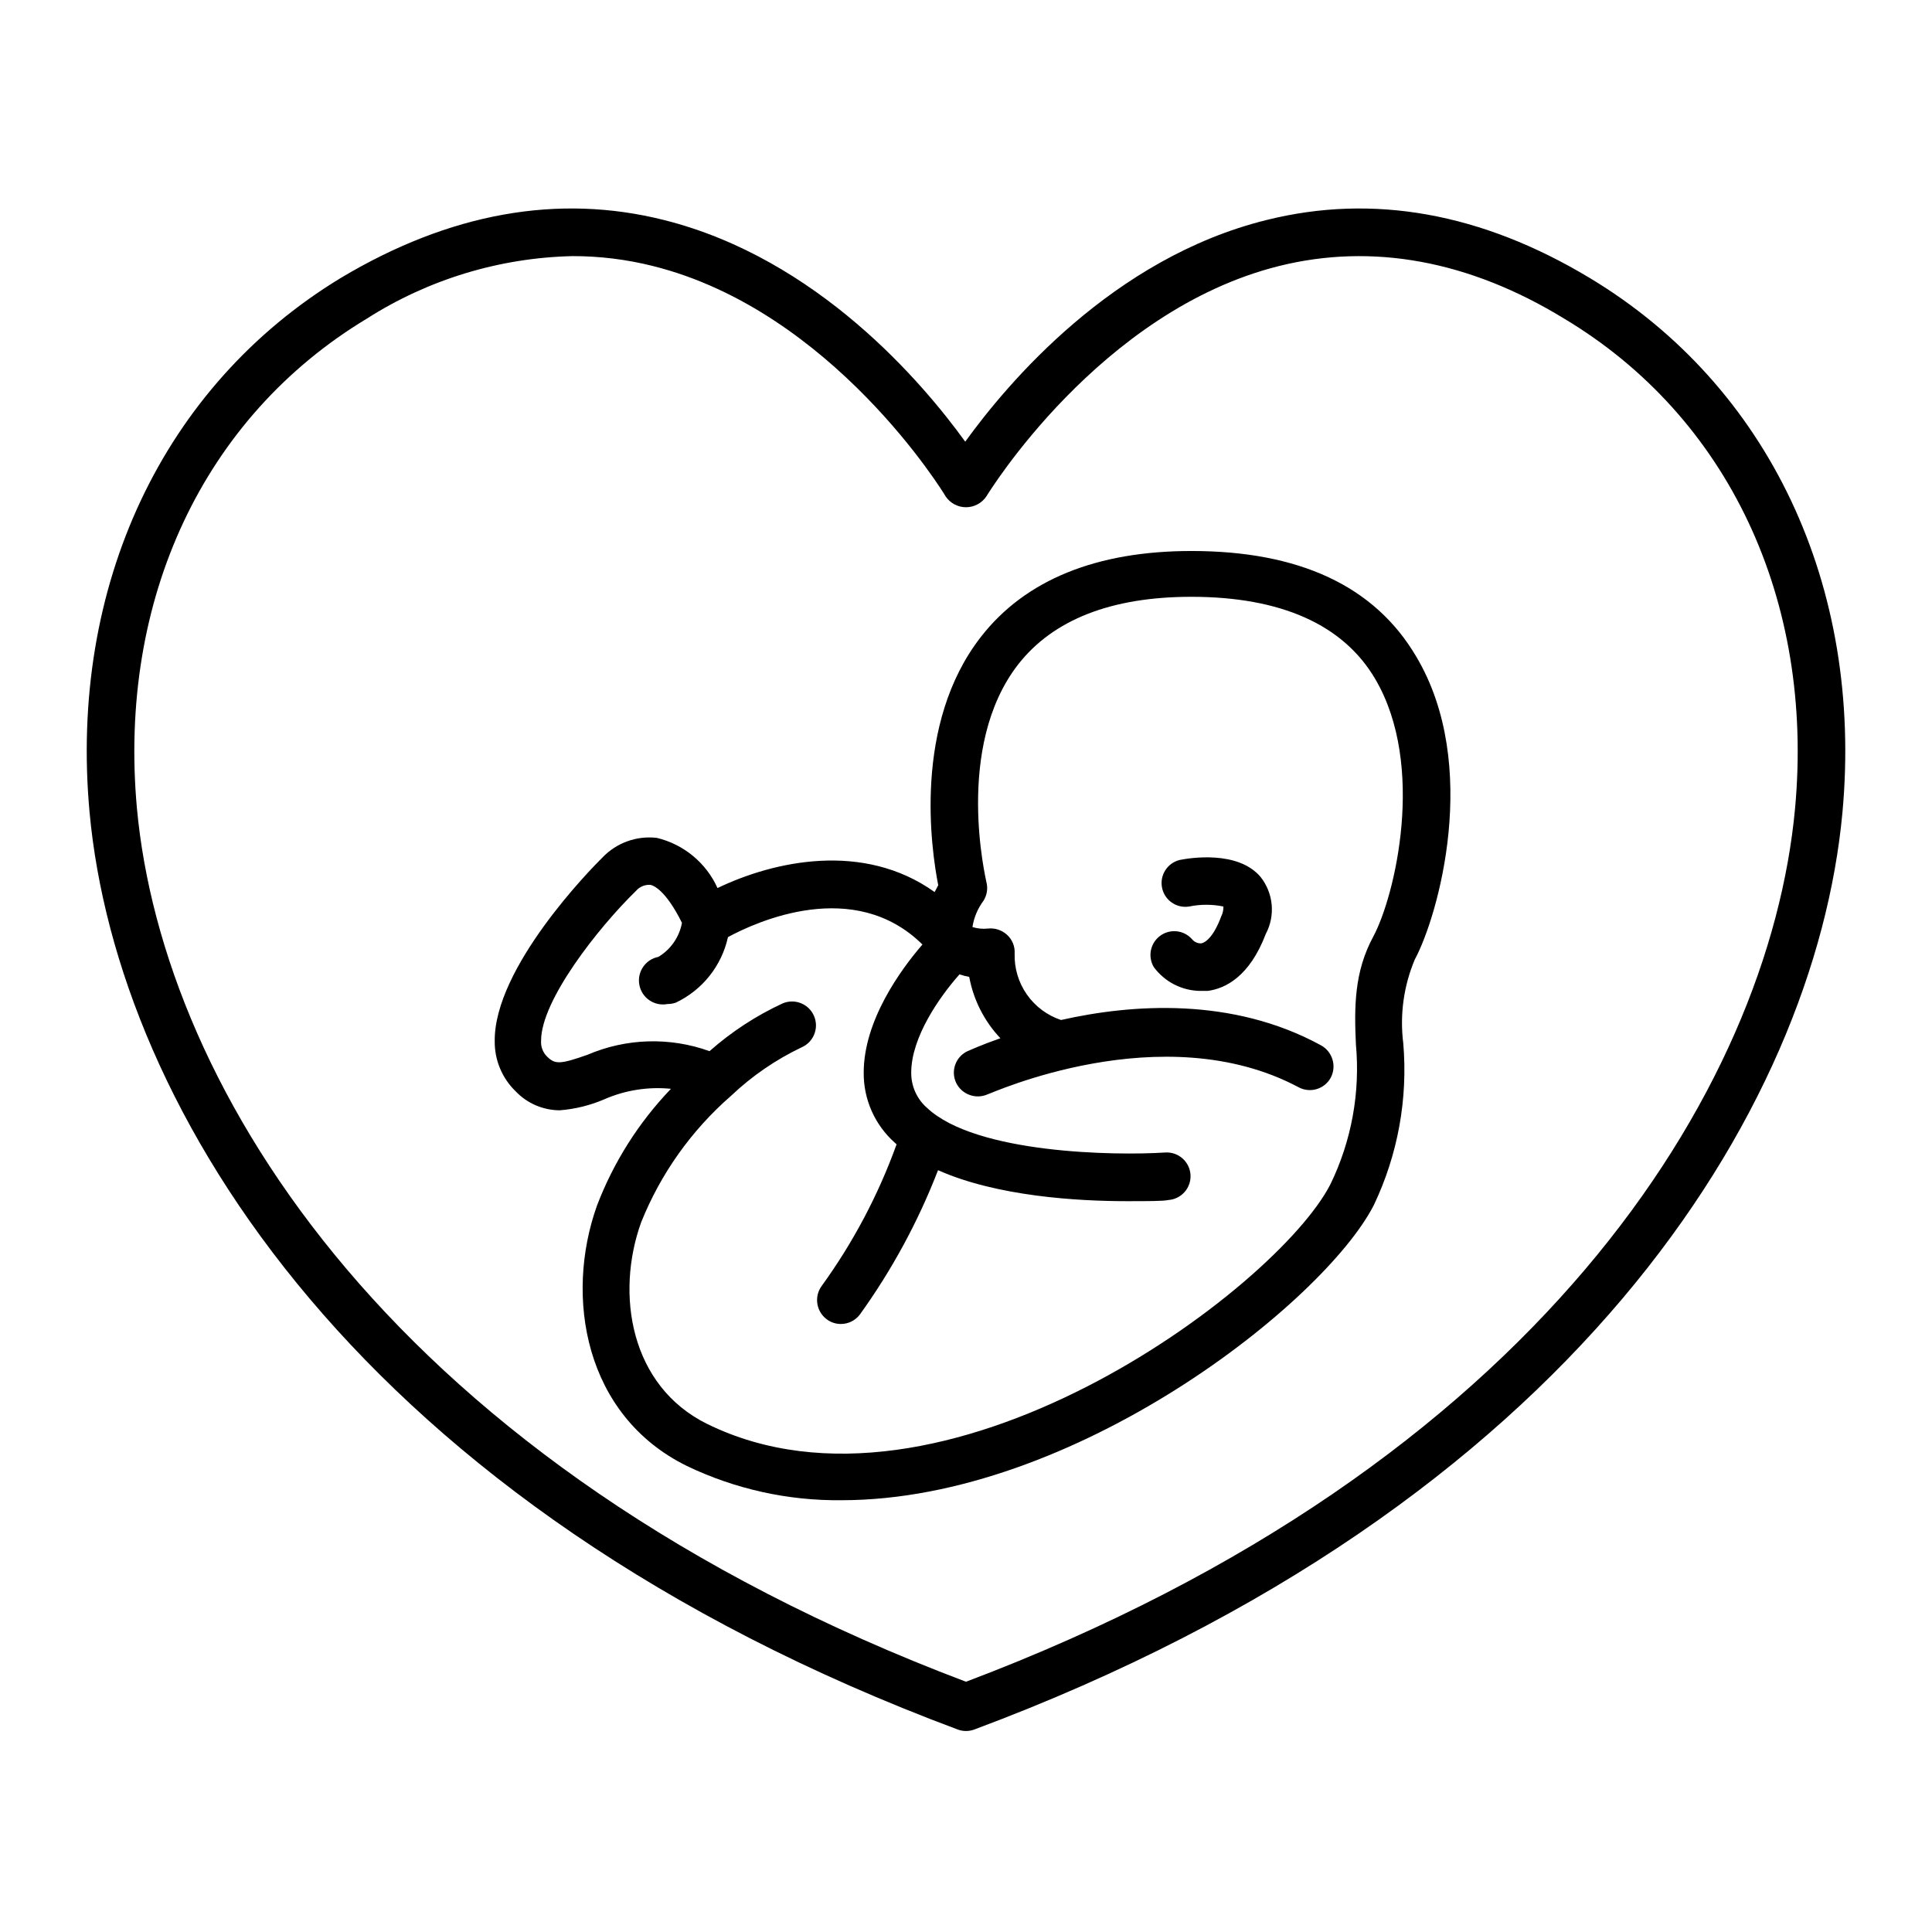 <?xml version="1.0" encoding="UTF-8"?>
<!-- Uploaded to: SVG Repo, www.svgrepo.com, Generator: SVG Repo Mixer Tools -->
<svg fill="#000000" width="800px" height="800px" version="1.1" viewBox="144 144 512 512" xmlns="http://www.w3.org/2000/svg">
 <g>
  <path d="m565.3 217.67c-28.617-17.23-57.383-22.418-85.648-15.367-40.809 10.078-68.668 43.277-79.855 58.746-11.184-15.469-39.047-48.516-79.855-58.746-28.062-7.055-56.828-1.863-85.648 15.367-47.051 28.566-72.09 81.57-66.547 141.72 7.305 78.645 71.543 183.79 230.04 242.94 1.43 0.539 3.004 0.539 4.434 0 158.5-59.148 222.73-164.29 230.04-242.94 5.543-60.152-19.496-113.16-66.957-141.72zm54.41 140.56c-6.898 74.465-68.262 174.22-219.71 231.45-151.45-57.234-212.81-156.99-219.71-231.45-5.039-55.418 17.684-103.73 60.91-129.78 16.328-10.418 35.199-16.148 54.562-16.578 7.168-0.004 14.309 0.875 21.258 2.621 47.66 11.891 77.285 60.457 77.586 61.062h0.004c1.207 1.793 3.227 2.867 5.391 2.867 2.16 0 4.18-1.074 5.391-2.867 0.301-0.453 29.926-49.172 77.586-61.062 24.688-6.144 50.383-1.461 75.57 13.957 43.48 26.047 66.25 74.512 61.164 129.78z"/>
  <path d="m459.75 290.02c-25.191 0-44.031 7.656-55.773 22.723-18.086 23.176-13.199 56.324-11.336 65.848l-0.957 1.812c-18.895-13.504-42.672-8.211-57.535-1.059l0.004 0.004c-3.019-6.68-8.949-11.586-16.074-13.301-5.398-0.633-10.781 1.328-14.508 5.289-2.973 2.922-28.668 29.121-28.465 48.566-0.059 5.008 1.945 9.816 5.539 13.301 3.047 3.203 7.269 5.019 11.691 5.039 4.117-0.324 8.152-1.328 11.938-2.973 5.519-2.387 11.555-3.324 17.535-2.723-8.535 8.902-15.199 19.418-19.598 30.934-8.664 24.234-3.273 55.723 23.832 69.023h-0.004c12.777 6.125 26.793 9.227 40.961 9.07 61.867 0 127.87-52.445 141.07-78.191 6.371-13.359 9.066-28.18 7.809-42.926-0.949-7.547 0.113-15.211 3.074-22.219 6.144-11.387 17.531-51.438 0.352-80.258-11.035-18.738-31.086-27.961-59.551-27.961zm48.164 102.22c-5.039 9.32-5.039 18.641-4.586 28.516 1.176 12.746-1.156 25.57-6.75 37.082-14.207 27.809-102.93 94.062-165.15 63.531-20.453-10.078-24.336-34.461-17.531-53.402v-0.004c5.172-12.914 13.34-24.414 23.828-33.551 5.519-5.238 11.824-9.574 18.691-12.848 3.215-1.391 4.691-5.125 3.301-8.34-1.391-3.211-5.125-4.691-8.336-3.301-7.031 3.258-13.547 7.516-19.348 12.648-10.512-3.793-22.074-3.453-32.344 0.957-7.152 2.519-8.566 2.57-10.629 0.555h-0.004c-1.18-1.121-1.789-2.715-1.66-4.336 0-10.629 15.113-29.875 25.191-39.699h-0.004c0.906-1.02 2.215-1.594 3.578-1.562 0.957 0 4.332 1.512 8.566 10.078-0.695 3.762-2.969 7.047-6.25 9.02-3.449 0.664-5.703 4.004-5.035 7.453 0.668 3.453 4.004 5.707 7.457 5.039 0.734 0.004 1.465-0.117 2.164-0.352 7.062-3.332 12.18-9.754 13.855-17.383 7.559-4.082 33.402-15.922 51.539 1.965-5.793 6.699-15.566 20.152-15.566 33.957-0.059 7.074 2.934 13.828 8.211 18.539l0.504 0.453c-4.828 13.379-11.508 26.016-19.852 37.535-2.047 2.805-1.461 6.731 1.312 8.816 1.086 0.824 2.414 1.27 3.777 1.262 1.98 0 3.848-0.934 5.039-2.519 8.504-11.812 15.461-24.664 20.707-38.238 15.617 6.953 36.98 8.211 50.027 8.211 5.594 0 9.621 0 10.984-0.301v-0.004c3.477-0.223 6.117-3.223 5.894-6.699-0.223-3.477-3.223-6.117-6.703-5.894-13.148 0.855-50.078 0.352-63.078-11.789h0.004c-2.719-2.352-4.266-5.777-4.234-9.371 0-9.422 7.559-20.152 12.797-26.047 0.836 0.289 1.695 0.508 2.57 0.656 1.125 6.106 3.996 11.758 8.262 16.273-5.039 1.762-8.211 3.223-8.715 3.426-3.141 1.477-4.492 5.219-3.023 8.363 1.5 3.113 5.203 4.477 8.363 3.07 0.453 0 46.301-21.109 82.422-1.863 3.062 1.637 6.871 0.488 8.516-2.57 1.602-3.09 0.438-6.898-2.621-8.562-23.527-12.848-50.129-10.934-68.871-6.699-3.664-1.223-6.84-3.594-9.055-6.762-2.215-3.164-3.348-6.961-3.238-10.824 0.129-1.906-0.637-3.766-2.062-5.035-1.375-1.234-3.207-1.82-5.039-1.613-1.375 0.145-2.762 0.008-4.082-0.402 0.391-2.523 1.395-4.91 2.922-6.953 0.949-1.5 1.227-3.328 0.758-5.039 0-0.352-8.664-35.668 8.465-57.637 9.27-11.84 24.688-17.887 45.848-17.887 23.73 0 40.305 7.356 48.77 21.816 13.5 22.977 5.184 57.637-0.559 68.266z"/>
  <path d="m456.68 371.89c-3.301 0.777-5.394 4.035-4.727 7.363 0.664 3.328 3.848 5.531 7.195 4.981 2.992-0.613 6.078-0.613 9.07 0 0.023 0.926-0.184 1.844-0.605 2.668-1.863 5.039-3.981 6.902-5.34 7.106-0.941 0.012-1.836-0.418-2.418-1.16-2.172-2.402-5.816-2.766-8.418-0.84-2.606 1.93-3.324 5.516-1.66 8.297 2.887 3.906 7.438 6.238 12.293 6.297h1.965c4.637-0.605 11.082-3.727 15.418-15.113 2.578-4.871 2.023-10.805-1.41-15.113-6.047-7.106-18.844-4.988-21.363-4.484z"/>
 </g>
</svg>
